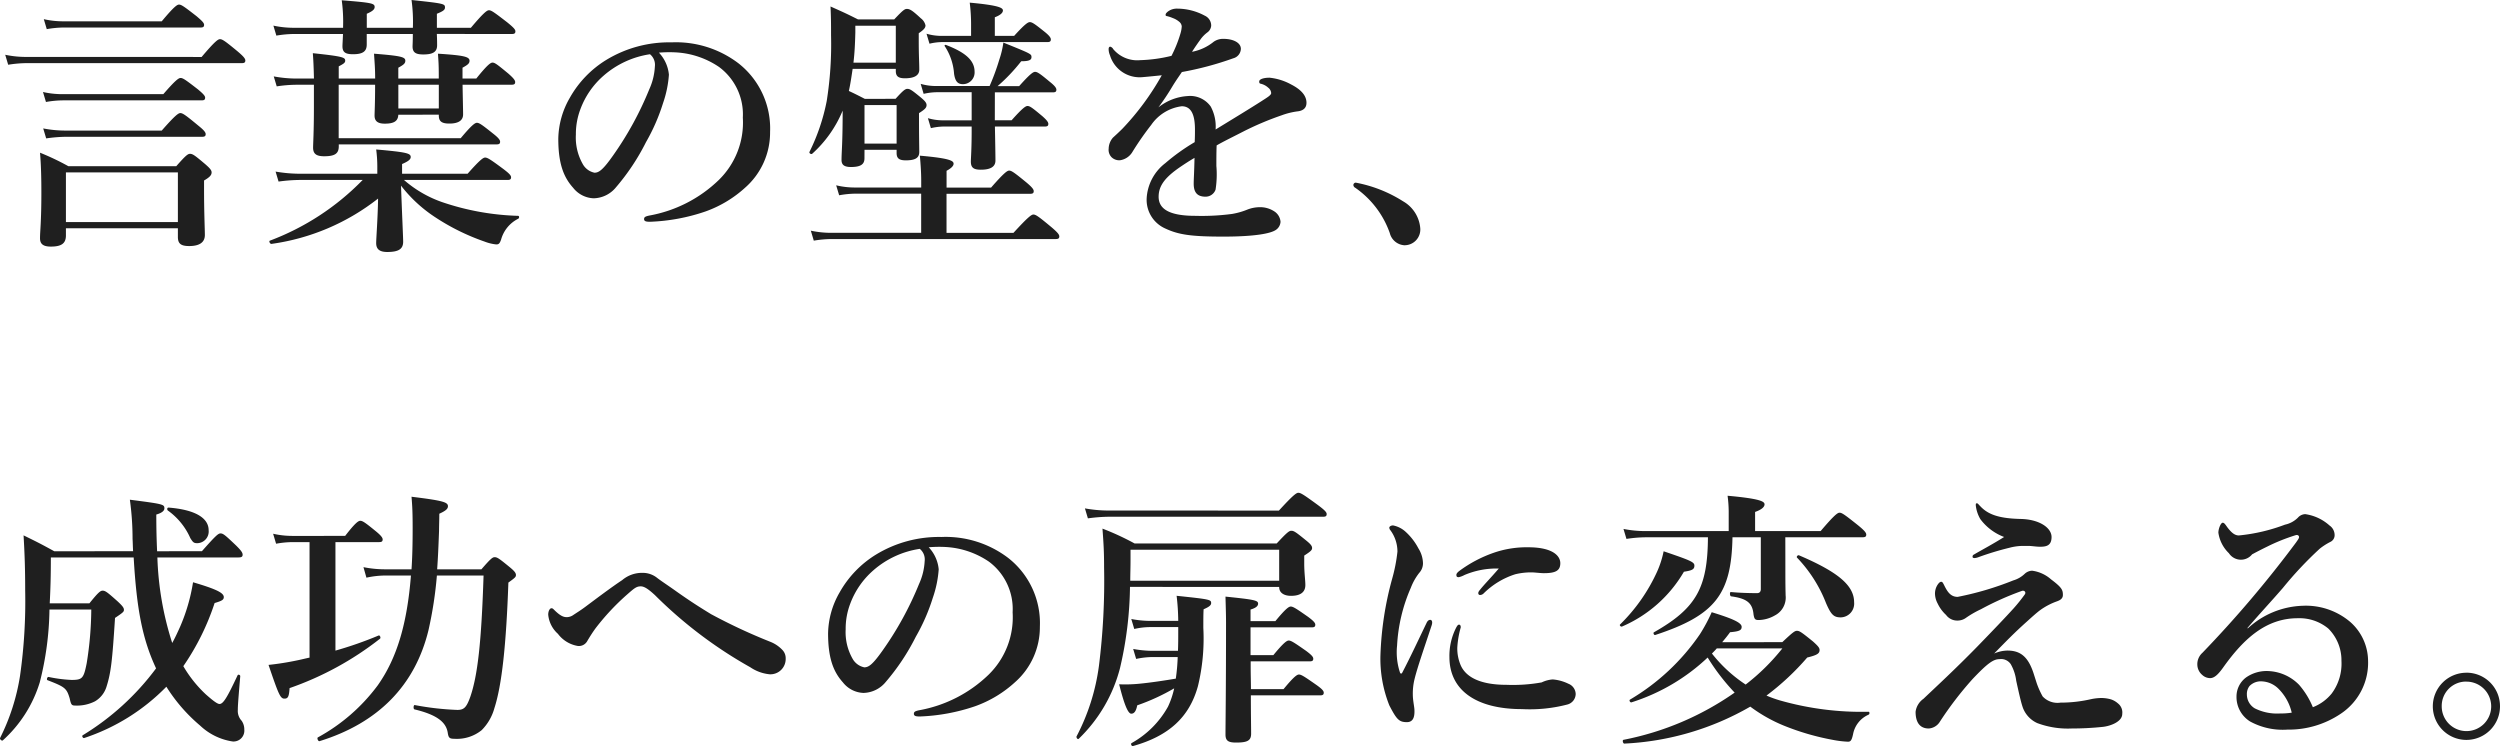 <svg xmlns="http://www.w3.org/2000/svg" width="222.392" height="66.37" viewBox="0 0 222.392 66.37">
  <path id="パス_199307" data-name="パス 199307" d="M16.68.12V.888c0,.6.264.816,1.008.816.888,0,1.392-.312,1.392-.984,0-.48-.072-1.968-.072-4.056v-.792c.5-.288.672-.48.672-.72,0-.192-.144-.36-.552-.72C18.192-6.36,18-6.5,17.76-6.5c-.192,0-.384.144-1.224,1.1h-9.6a22.284,22.284,0,0,0-2.52-1.2c.1,1.2.12,2.4.12,3.576,0,2.592-.12,3.384-.12,4.032,0,.48.24.744.96.744.888,0,1.344-.24,1.344-.984V.12Zm0-.552H6.72V-4.848h9.96ZM6.432-18.288a7.659,7.659,0,0,1-1.68-.192l.264.888A9.082,9.082,0,0,1,6.5-17.736H18.7c.24,0,.312-.072.312-.24s-.192-.36-.672-.768c-1.08-.84-1.344-1.032-1.56-1.032-.168,0-.456.192-1.536,1.488ZM3.144-15.12a8.9,8.9,0,0,1-1.824-.192l.264.888a10.718,10.718,0,0,1,1.608-.144H22.368c.24,0,.312-.072.312-.24s-.192-.384-.672-.792c-1.1-.912-1.368-1.1-1.584-1.1-.168,0-.456.192-1.632,1.584ZM6.36-11.808A7.659,7.659,0,0,1,4.68-12l.264.888a9.082,9.082,0,0,1,1.488-.144h12.36c.24,0,.312-.072.312-.24s-.192-.36-.648-.744c-1.056-.816-1.32-1.008-1.536-1.008-.168,0-.456.192-1.536,1.44Zm.312,3.24A10.414,10.414,0,0,1,4.7-8.76l.264.888a13.153,13.153,0,0,1,1.8-.144H18.84c.24,0,.312-.072.312-.24s-.192-.384-.672-.768c-1.1-.912-1.368-1.1-1.584-1.1-.168,0-.456.192-1.656,1.56ZM46.008-4.176c.24,0,.312-.072.312-.24s-.192-.36-.7-.744c-1.1-.816-1.392-1.008-1.608-1.008-.168,0-.456.192-1.56,1.44H36.624v-.864c.552-.24.768-.408.768-.624,0-.336-.384-.432-3.072-.672a11.813,11.813,0,0,1,.1,1.608v.552h-6.84a13.071,13.071,0,0,1-2.208-.192l.264.888a14.769,14.769,0,0,1,1.9-.144H33.12a22.646,22.646,0,0,1-8.256,5.4c-.12.048.024.312.144.288a19.711,19.711,0,0,0,9.48-4.032c-.024,1.728-.168,3.528-.168,3.96,0,.528.288.792.984.792,1.008,0,1.416-.264,1.416-.912,0-.36-.1-2.448-.192-4.992A12.389,12.389,0,0,0,39.456-.936,19.587,19.587,0,0,0,43.944,1.3,4.053,4.053,0,0,0,45,1.56c.24,0,.312-.1.432-.432A2.947,2.947,0,0,1,46.944-.72c.12-.048.12-.264,0-.264a22.924,22.924,0,0,1-6.768-1.224,10.311,10.311,0,0,1-3.384-1.968Zm.384-12.984c.24,0,.312-.072.312-.24s-.192-.36-.72-.792c-1.152-.888-1.416-1.08-1.632-1.08-.168,0-.456.192-1.608,1.56H39.72V-18.96c.528-.216.72-.336.72-.552,0-.336-.072-.36-2.976-.672a14.193,14.193,0,0,1,.12,2.472h-4.1V-18.96c.5-.216.7-.384.7-.6,0-.336-.288-.384-2.928-.6a14.148,14.148,0,0,1,.12,2.328v.12H26.976a8.687,8.687,0,0,1-1.8-.192l.264.888a9.871,9.871,0,0,1,1.536-.144h4.392c-.024.624-.048.96-.048,1.08,0,.528.24.72.936.72.864,0,1.224-.24,1.224-.864v-.936h4.1c0,.648-.024,1.008-.024,1.1,0,.552.288.72.96.72.84,0,1.224-.216,1.224-.816,0-.144,0-.5-.024-1.008Zm-6.5,7.176v.072c0,.528.264.72.936.72.792,0,1.224-.264,1.224-.816,0-.336-.024-1.272-.048-2.64h4.368c.24,0,.312-.072.312-.24s-.192-.384-.6-.744c-.96-.792-1.2-.984-1.416-.984-.168,0-.456.192-1.44,1.416H42v-.96c.48-.264.624-.384.624-.624,0-.36-.552-.48-2.808-.624.048.744.072.936.072,1.968v.24h-3.6v-.96c.48-.264.624-.384.624-.624,0-.336-.408-.432-2.784-.624.048.768.1,1.272.1,2.208h-3.24v-1.08c.408-.216.576-.312.576-.5,0-.288-.144-.384-2.88-.672.048.648.072,1.1.1,2.256h-1.56a11.069,11.069,0,0,1-2.016-.192l.264.888a11.9,11.9,0,0,1,1.7-.144h1.608v2.016c0,2.16-.072,3.24-.072,3.576,0,.552.288.768.984.768.96,0,1.3-.24,1.3-.888v-.168h14.04c.24,0,.312-.072.312-.24s-.192-.384-.624-.72c-.96-.768-1.224-.96-1.44-.96-.168,0-.456.192-1.44,1.368H30.984v-4.752h3.24v.1c0,1.584-.048,2.376-.048,2.64,0,.5.288.72.912.72.84,0,1.176-.24,1.2-.792Zm-3.6-.552v-2.112h3.6v2.112ZM59.472-15.5a10.758,10.758,0,0,1,1.512-.024,7.571,7.571,0,0,1,3.84,1.3A5.246,5.246,0,0,1,66.936-9.72a7.133,7.133,0,0,1-2.16,5.568,11.91,11.91,0,0,1-6.168,3.144c-.312.072-.456.12-.456.312s.168.24.528.24a17.079,17.079,0,0,0,4.92-.912A10.47,10.47,0,0,0,67.152-3.5,6.521,6.521,0,0,0,69.36-8.448a7.358,7.358,0,0,0-2.808-6.1A9.185,9.185,0,0,0,60.6-16.416a10.753,10.753,0,0,0-5.808,1.56,9.276,9.276,0,0,0-3.24,3.36A7.494,7.494,0,0,0,50.52-7.848c0,2.184.456,3.408,1.32,4.368a2.435,2.435,0,0,0,1.824.936,2.636,2.636,0,0,0,1.992-.984A19.726,19.726,0,0,0,58.32-7.536a17.236,17.236,0,0,0,1.512-3.456,9.778,9.778,0,0,0,.528-2.544A3.3,3.3,0,0,0,59.472-15.5Zm-.792.144a1.207,1.207,0,0,1,.432,1.08,5.569,5.569,0,0,1-.5,2.04,29.146,29.146,0,0,1-3.216,5.88c-.912,1.3-1.272,1.536-1.656,1.536a1.548,1.548,0,0,1-1.056-.792,4.769,4.769,0,0,1-.6-2.592,6.248,6.248,0,0,1,.408-2.28,7.308,7.308,0,0,1,2.04-2.952A8.08,8.08,0,0,1,58.68-15.36Zm19.08,8.5h2.856v.288c0,.48.24.648.816.648.84,0,1.2-.216,1.2-.744,0-.336-.024-1.368-.024-2.88v-.576c.528-.336.672-.48.672-.72,0-.192-.144-.36-.48-.648-.792-.648-.984-.792-1.224-.792-.192,0-.384.144-1.056.888H77.784c-.7-.36-.984-.5-1.416-.7.144-.648.24-1.32.336-1.968h3.84v.192c0,.48.24.648.816.648.84,0,1.272-.264,1.272-.768,0-.672-.048-1.224-.048-2.568v-.672c.456-.312.6-.48.6-.7a1.079,1.079,0,0,0-.408-.624c-.7-.648-.96-.84-1.248-.84-.192,0-.36.12-1.128.936H77.184c-1.1-.552-1.272-.624-2.448-1.152.048,1.056.048,1.536.048,2.568a32.255,32.255,0,0,1-.384,5.832,17.775,17.775,0,0,1-1.536,4.536c-.048.12.144.24.24.168a10.6,10.6,0,0,0,2.712-3.84c0,2.952-.1,3.648-.1,4.392,0,.432.24.624.84.624.864,0,1.2-.24,1.2-.768Zm2.784-7.752H76.776c.1-.816.144-1.7.168-2.688v-.6h3.6Zm.072,7.2H77.76v-3.432h2.856Zm4.44,4.464H92.5c.24,0,.312-.072.312-.24s-.192-.384-.648-.768c-1.056-.864-1.32-1.056-1.536-1.056-.168,0-.456.192-1.608,1.512h-3.96V-4.992c.408-.216.624-.432.624-.624,0-.24-.216-.48-3-.72.072.792.12,1.512.12,2.232v.6H76.848A7.075,7.075,0,0,1,75.24-3.7l.264.888a8.3,8.3,0,0,1,1.416-.144H82.8V.528H74.76A8.639,8.639,0,0,1,72.984.336l.264.888a9.9,9.9,0,0,1,1.56-.144H94.776c.24,0,.312-.072.312-.24s-.192-.384-.7-.816C93.264-.912,93-1.1,92.784-1.1c-.168,0-.456.192-1.776,1.632H85.056Zm4.3-9.024h5.16c.24,0,.312-.072.312-.24s-.192-.384-.552-.672c-.864-.72-1.128-.912-1.344-.912-.168,0-.456.192-1.416,1.272h-1.92A15.757,15.757,0,0,0,91.7-14.736c.672,0,.912-.1.912-.36,0-.288,0-.288-2.5-1.3a7.907,7.907,0,0,1-.36,1.512,20.065,20.065,0,0,1-.864,2.352H84.1a4.887,4.887,0,0,1-1.344-.192l.264.888a5.565,5.565,0,0,1,1.152-.144h3.12v2.5H84.72a4.731,4.731,0,0,1-1.32-.192l.264.888a5.361,5.361,0,0,1,1.128-.144h2.5v.336c0,1.656-.072,2.52-.072,2.784,0,.552.264.72.888.72.864,0,1.3-.264,1.3-.816,0-.48-.024-1.776-.048-3.024h4.44c.24,0,.312-.072.312-.24s-.192-.384-.552-.7c-.84-.7-1.08-.888-1.3-.888-.168,0-.456.192-1.416,1.272H89.352ZM87.24-16.992H84.576a4.7,4.7,0,0,1-1.3-.192l.264.888a4.981,4.981,0,0,1,1.1-.144h9.384c.24,0,.312-.072.312-.24s-.192-.384-.552-.672c-.84-.672-1.1-.864-1.32-.864-.168,0-.456.192-1.392,1.224H89.352v-1.656c.456-.168.72-.384.72-.6s-.24-.456-2.952-.7a15.561,15.561,0,0,1,.12,1.992Zm.312,3.192c0-.984-.768-1.7-2.52-2.376-.12-.048-.192.024-.12.12a5.122,5.122,0,0,1,.816,2.448c.1.648.312.912.792.912A1.042,1.042,0,0,0,87.552-13.8Zm25.32.864c0,.12.024.168.1.192a1.492,1.492,0,0,1,.7.36.656.656,0,0,1,.264.48c0,.192-.384.408-.864.72-1.128.72-2.16,1.344-4.08,2.52a3.739,3.739,0,0,0-.432-2.04,2.243,2.243,0,0,0-2.04-.936,4.629,4.629,0,0,0-2.616,1.008,20.584,20.584,0,0,0,1.248-1.872c.336-.552.6-.912.84-1.272A28.223,28.223,0,0,0,110.568-15a.9.9,0,0,0,.672-.84c0-.528-.648-.888-1.56-.888a1.445,1.445,0,0,0-.864.264,4.325,4.325,0,0,1-1.92.888c.192-.312.576-.864.72-1.056a2.8,2.8,0,0,1,.648-.672.806.806,0,0,0,.336-.6.969.969,0,0,0-.576-.888,5.2,5.2,0,0,0-2.424-.624,1.319,1.319,0,0,0-.888.288c-.072.072-.168.144-.168.264,0,.072.024.1.144.12a3.082,3.082,0,0,1,.5.168,1.822,1.822,0,0,1,.576.336.577.577,0,0,1,.216.408,2.685,2.685,0,0,1-.12.648,11.25,11.25,0,0,1-.792,1.968,13.164,13.164,0,0,1-2.784.384,2.787,2.787,0,0,1-2.4-.984.424.424,0,0,0-.264-.216c-.1,0-.144.1-.144.216a1.43,1.43,0,0,0,.12.552,2.753,2.753,0,0,0,2.88,1.944c.576-.048,1.272-.12,1.728-.168a23.393,23.393,0,0,1-3.5,4.752c-.264.264-.6.576-.84.792a1.536,1.536,0,0,0-.384.984.926.926,0,0,0,.264.768.979.979,0,0,0,.744.264,1.546,1.546,0,0,0,1.08-.7,26.045,26.045,0,0,1,1.7-2.448,3.9,3.9,0,0,1,2.712-1.656c.864,0,1.176.792,1.176,2.064,0,.336,0,.7-.024,1.128a18.128,18.128,0,0,0-2.616,1.872,4.233,4.233,0,0,0-1.656,3.12A2.786,2.786,0,0,0,104.52.144c1.176.552,2.3.72,5.16.72,2.736,0,4.2-.264,4.68-.6a.93.93,0,0,0,.408-.72,1.212,1.212,0,0,0-.5-.888,2.3,2.3,0,0,0-1.416-.408,3.1,3.1,0,0,0-.984.192,6.47,6.47,0,0,1-1.416.408,20.565,20.565,0,0,1-3.264.168c-2.256,0-3.264-.576-3.264-1.7,0-1.032.648-1.776,1.944-2.664.288-.192.672-.456,1.248-.792-.024,1.3-.072,1.872-.072,2.3,0,.816.36,1.152,1.056,1.152a.942.942,0,0,0,.888-.624,8.769,8.769,0,0,0,.072-2.112c0-.5,0-1.224.024-1.824.576-.336,1.464-.768,2.256-1.176a26.71,26.71,0,0,1,3.552-1.512,6.535,6.535,0,0,1,1.344-.336c.528-.048.84-.288.84-.768,0-.456-.24-1.056-1.368-1.632a5.052,5.052,0,0,0-1.92-.6C113.3-13.272,112.872-13.152,112.872-12.936Zm8.544,9.456A8.218,8.218,0,0,1,124.488.552a1.431,1.431,0,0,0,1.272,1.08A1.4,1.4,0,0,0,127.2.144a3.039,3.039,0,0,0-1.536-2.424,11.932,11.932,0,0,0-4.2-1.656.215.215,0,0,0-.216.216A.3.3,0,0,0,121.416-3.48ZM5.688,28.856c-1.224-.672-1.416-.768-2.736-1.416.1,1.7.144,3.024.144,4.9A47.051,47.051,0,0,1,2.64,39.92,18.768,18.768,0,0,1,.864,45.464c-.048.1.144.288.24.216a11.433,11.433,0,0,0,3.288-5.16,27.494,27.494,0,0,0,.864-6.48h3.72a30.939,30.939,0,0,1-.408,4.776C8.3,40.16,8.184,40.3,7.224,40.3a12.254,12.254,0,0,1-2.04-.264c-.12-.024-.216.24-.1.288,1.56.6,1.7.72,1.968,1.608.12.552.168.648.48.648A3.542,3.542,0,0,0,9.312,42.2a2.288,2.288,0,0,0,1.032-1.344c.384-1.224.5-2.256.744-6.072.72-.48.792-.552.792-.72,0-.192-.144-.36-.552-.744-.912-.816-1.1-.96-1.344-.96-.192,0-.384.144-1.176,1.128H5.28c.072-1.392.1-2.5.1-4.08h7.368c.264,4.632.792,7.3,1.992,9.864a23.065,23.065,0,0,1-6.528,5.952c-.1.072.024.288.144.24a18.2,18.2,0,0,0,7.3-4.56,14.744,14.744,0,0,0,3,3.456,5.36,5.36,0,0,0,2.9,1.416.965.965,0,0,0,1.032-1.056,1.339,1.339,0,0,0-.24-.792,1.276,1.276,0,0,1-.336-.96c0-.312.024-.744.216-3,0-.12-.192-.192-.24-.072-.936,1.992-1.272,2.544-1.608,2.544-.192,0-.6-.312-1.224-.864a10.983,10.983,0,0,1-1.992-2.5,21.912,21.912,0,0,0,2.784-5.616c.648-.192.816-.288.816-.528,0-.384-.7-.72-2.736-1.32a16.29,16.29,0,0,1-1.152,3.96c-.216.48-.432.96-.7,1.44a27.557,27.557,0,0,1-1.32-7.608H22.08c.264,0,.36-.072.36-.24,0-.192-.144-.384-.576-.816-.984-.936-1.152-1.08-1.392-1.08-.192,0-.384.144-1.656,1.584H14.832c-.048-1.008-.072-2.088-.072-3.264.5-.144.72-.336.72-.552,0-.36-.12-.384-3.072-.768a25.279,25.279,0,0,1,.24,3.48c.024.384.024.744.048,1.1Zm13.728-1.872c0-1.056-1.128-1.824-3.576-2.016-.12,0-.144.192-.048.264a5.981,5.981,0,0,1,1.992,2.448c.24.384.312.456.624.456A1.04,1.04,0,0,0,19.416,26.984Zm24.456,4.032c-.192,5.976-.528,8.88-1.176,10.776-.336.936-.552,1.176-1.152,1.176a24.955,24.955,0,0,1-3.792-.432c-.12-.024-.144.36-.024.384,1.9.456,2.784,1.08,2.952,2.04.072.48.144.576.6.576a3.5,3.5,0,0,0,2.424-.768,4.433,4.433,0,0,0,1.128-1.944c.672-2.064,1.056-5.688,1.248-11.184.6-.432.672-.5.672-.672,0-.192-.144-.36-.552-.7-.912-.744-1.1-.888-1.344-.888-.192,0-.384.168-1.176,1.08H39.744c.072-.984.12-2.112.168-3.408,0-.48.024-.984.024-1.536.576-.264.768-.432.768-.672,0-.36-.48-.5-3.24-.84.072.864.1,1.44.1,2.784,0,1.32-.024,2.544-.1,3.672H35.088a9.728,9.728,0,0,1-1.9-.192l.264.936a8.062,8.062,0,0,1,1.728-.192h2.232c-.336,4.248-1.224,7.32-2.952,9.768a16.388,16.388,0,0,1-5.328,4.632c-.1.072.024.36.144.336,5.208-1.608,8.5-4.944,9.7-9.888a35.1,35.1,0,0,0,.744-4.848Zm-15.48,7.3c-.36.072-.72.168-1.08.24a25.423,25.423,0,0,1-2.568.408c.912,2.688,1.056,3,1.416,3,.312,0,.408-.168.456-.936a27.773,27.773,0,0,0,8.04-4.392c.1-.072,0-.336-.12-.288a33.507,33.507,0,0,1-3.84,1.344V28.04h3.888c.24,0,.312-.072.312-.24s-.192-.384-.6-.72c-.912-.744-1.176-.936-1.392-.936-.168,0-.456.192-1.344,1.344H26.832a7.659,7.659,0,0,1-1.68-.192l.264.888a8.56,8.56,0,0,1,1.44-.144h1.536Zm35.76-3.84C62.88,33.7,62.16,33.224,61.1,32.48c-.768-.552-1.368-.936-1.776-1.248a2.038,2.038,0,0,0-1.3-.456,2.721,2.721,0,0,0-1.824.648c-.984.648-2.472,1.776-3.312,2.4-.384.288-.816.552-1.032.7a1.034,1.034,0,0,1-.576.192c-.288,0-.576-.1-1.128-.648-.1-.1-.144-.144-.24-.144-.144,0-.288.24-.288.576a2.6,2.6,0,0,0,.864,1.7,2.783,2.783,0,0,0,1.776,1.08.848.848,0,0,0,.816-.408c.168-.288.432-.72.744-1.152a20.944,20.944,0,0,1,2.88-3.072c.6-.528.792-.672,1.152-.672.312,0,.672.24,1.248.768a39.1,39.1,0,0,0,8.5,6.432,3.685,3.685,0,0,0,1.728.624,1.362,1.362,0,0,0,1.416-1.392,1.061,1.061,0,0,0-.264-.744A2.994,2.994,0,0,0,69.36,36.9,49.642,49.642,0,0,1,64.152,34.472ZM83.472,28.5a10.758,10.758,0,0,1,1.512-.024,7.571,7.571,0,0,1,3.84,1.3,5.246,5.246,0,0,1,2.112,4.512,7.133,7.133,0,0,1-2.16,5.568,11.91,11.91,0,0,1-6.168,3.144c-.312.072-.456.12-.456.312s.168.24.528.24a17.079,17.079,0,0,0,4.92-.912A10.47,10.47,0,0,0,91.152,40.5a6.521,6.521,0,0,0,2.208-4.944,7.358,7.358,0,0,0-2.808-6.1A9.185,9.185,0,0,0,84.6,27.584a10.753,10.753,0,0,0-5.808,1.56,9.276,9.276,0,0,0-3.24,3.36,7.494,7.494,0,0,0-1.032,3.648c0,2.184.456,3.408,1.32,4.368a2.435,2.435,0,0,0,1.824.936,2.636,2.636,0,0,0,1.992-.984,19.727,19.727,0,0,0,2.664-4.008,17.236,17.236,0,0,0,1.512-3.456,9.778,9.778,0,0,0,.528-2.544A3.3,3.3,0,0,0,83.472,28.5Zm-.792.144a1.207,1.207,0,0,1,.432,1.08,5.569,5.569,0,0,1-.5,2.04,29.147,29.147,0,0,1-3.216,5.88c-.912,1.3-1.272,1.536-1.656,1.536a1.548,1.548,0,0,1-1.056-.792,4.769,4.769,0,0,1-.6-2.592,6.248,6.248,0,0,1,.408-2.28,7.308,7.308,0,0,1,2.04-2.952A8.08,8.08,0,0,1,82.68,28.64Zm31.968,3.384v.024c0,.48.408.768,1.056.768.816,0,1.272-.312,1.272-.96,0-.408-.1-1.1-.1-1.9v-.72c.552-.36.7-.48.7-.672s-.144-.36-.528-.672c-.888-.72-1.08-.864-1.32-.864-.192,0-.384.144-1.3,1.128H101.784a23.463,23.463,0,0,0-2.856-1.32c.1,1.344.144,2.064.144,3.456a60.633,60.633,0,0,1-.456,8.736,18.8,18.8,0,0,1-1.992,6.288c-.048.1.1.312.192.216a13.362,13.362,0,0,0,3.672-6.288,33.17,33.17,0,0,0,.888-7.224Zm0-.552H101.4c0-.552.024-1.152.024-1.776v-.984h13.224ZM112.1,35.624h5.448c.24,0,.312-.072.312-.24s-.192-.36-.648-.7c-1.032-.72-1.32-.912-1.536-.912-.168,0-.456.192-1.368,1.3H112.1V34.04c.48-.144.672-.312.672-.528,0-.288-.336-.36-2.9-.624.024.984.048,1.56.048,2.328,0,5.976-.048,8.952-.048,9.936,0,.552.24.72.936.72,1.008,0,1.344-.168,1.344-.792,0-.576-.024-1.752-.024-3.408H118.3c.24,0,.312-.072.312-.24s-.192-.36-.672-.7c-1.032-.72-1.32-.912-1.536-.912-.168,0-.456.192-1.368,1.3h-2.9c0-.648-.024-1.272-.024-1.92v-.552h5.256c.24,0,.312-.072.312-.24s-.192-.36-.648-.7c-1.032-.72-1.32-.912-1.536-.912-.168,0-.456.192-1.368,1.3H112.1Zm-6.432-.024v.432c0,.6,0,1.152-.024,1.68h-2.256a9.7,9.7,0,0,1-1.728-.168l.264.888a7.226,7.226,0,0,1,1.488-.168h2.208a17.277,17.277,0,0,1-.168,1.92c-.984.168-2.256.36-3.264.456a12.739,12.739,0,0,1-1.776.048c.456,1.824.792,2.616,1.08,2.616.264,0,.432-.24.528-.744a18.614,18.614,0,0,0,3.288-1.512,7.661,7.661,0,0,1-.552,1.632,8.344,8.344,0,0,1-3.24,3.24c-.1.072,0,.288.12.264,3.168-.888,5.016-2.544,5.784-5.328a17.95,17.95,0,0,0,.48-5.184c0-.7,0-1.152.024-1.656.5-.216.672-.36.672-.552,0-.312-.12-.336-3.072-.648a20.125,20.125,0,0,1,.144,2.232h-2.52a8.977,8.977,0,0,1-1.656-.168l.264.888a6.406,6.406,0,0,1,1.392-.168ZM99.456,25.232a11.8,11.8,0,0,1-2.088-.192l.264.888a14.432,14.432,0,0,1,1.872-.144H118.56c.24,0,.312-.072.312-.24s-.192-.36-.768-.792c-1.248-.912-1.536-1.1-1.752-1.1-.168,0-.456.192-1.728,1.584Zm34.728,5.16c-.744.864-1.272,1.392-1.656,1.872-.144.168-.168.24-.168.312a.152.152,0,0,0,.168.168.465.465,0,0,0,.312-.144,7,7,0,0,1,2.808-1.7,6.028,6.028,0,0,1,1.416-.168c.312,0,.816.072,1.128.072,1.032,0,1.464-.216,1.464-.888,0-.648-.672-1.416-2.856-1.416a8.943,8.943,0,0,0-3.1.5,11.47,11.47,0,0,0-3,1.584q-.288.216-.288.36c0,.144.024.216.216.216a1.988,1.988,0,0,0,.5-.192A7.273,7.273,0,0,1,134.184,30.392ZM130.8,35.624c0-.144-.048-.24-.144-.24s-.144.048-.264.264a5.506,5.506,0,0,0-.6,2.616c0,2.952,2.376,4.632,6.456,4.632a13.212,13.212,0,0,0,4.032-.408.985.985,0,0,0,.744-.936,1.008,1.008,0,0,0-.648-.912,3.871,3.871,0,0,0-1.392-.384,2.72,2.72,0,0,0-.984.264,14.407,14.407,0,0,1-3.12.216c-2.568,0-3.7-.816-4.1-1.776a3.818,3.818,0,0,1-.288-1.536A8.307,8.307,0,0,1,130.8,35.624Zm-2.592-.168c.12-.36,0-.5-.12-.5s-.24.072-.336.288c-.672,1.392-1.416,3-2.16,4.416a.1.1,0,0,1-.192,0,5.757,5.757,0,0,1-.264-2.424A14.685,14.685,0,0,1,126.36,32.1a5.081,5.081,0,0,1,.744-1.32,1.257,1.257,0,0,0,.336-.864,2.6,2.6,0,0,0-.408-1.32,5.329,5.329,0,0,0-1.1-1.44,2.313,2.313,0,0,0-1.152-.6c-.216,0-.336.12-.336.192a.367.367,0,0,0,.1.24,3.2,3.2,0,0,1,.624,1.9,14.594,14.594,0,0,1-.48,2.448,29.049,29.049,0,0,0-1.032,6.744,11.226,11.226,0,0,0,.792,4.488c.648,1.248.864,1.488,1.56,1.488.528,0,.7-.408.672-1.08,0-.24-.144-.864-.144-1.368a5.354,5.354,0,0,1,.144-1.344C126.936,39.2,127.584,37.352,128.208,35.456Zm25.848,1.488c.24-.288.48-.576.7-.888.816-.072,1.032-.168,1.032-.48,0-.36-.768-.72-2.664-1.3a14.572,14.572,0,0,1-1.056,1.968,19.552,19.552,0,0,1-6.216,5.808c-.1.072.024.288.144.24a17.581,17.581,0,0,0,6.768-3.984,18.926,18.926,0,0,0,2.4,3.12,25.821,25.821,0,0,1-9.888,4.2c-.12.024-.048.336.072.336a24.736,24.736,0,0,0,11.208-3.288,13.553,13.553,0,0,0,3.144,1.752,22.227,22.227,0,0,0,4.176,1.2,9.057,9.057,0,0,0,1.368.168c.24,0,.336-.12.456-.672a2.363,2.363,0,0,1,1.368-1.728c.12-.048.12-.264,0-.264a26.491,26.491,0,0,1-7.872-1.008,10.184,10.184,0,0,1-1.2-.432,22.81,22.81,0,0,0,3.624-3.384c.888-.216,1.1-.36,1.1-.672,0-.192-.144-.36-.6-.768-.984-.792-1.176-.936-1.416-.936-.192,0-.384.144-1.3,1.008Zm5.352.552a18.865,18.865,0,0,1-3.264,3.216,12.647,12.647,0,0,1-3-2.76c.144-.144.288-.288.432-.456Zm.264-9.888h6.888c.24,0,.312-.072.312-.24s-.192-.384-.72-.816c-1.176-.936-1.44-1.128-1.656-1.128-.168,0-.456.192-1.68,1.632h-5.832v-1.7c.552-.192.84-.432.84-.672s-.288-.5-3.288-.768a11.242,11.242,0,0,1,.1,1.392v1.752h-7.44a9.954,9.954,0,0,1-1.92-.192l.264.888a11.6,11.6,0,0,1,1.68-.144h5.568c-.024,4.488-1.032,6.312-4.8,8.448-.1.048,0,.288.12.24,5.328-1.752,6.768-3.624,6.864-8.688h2.52v4.608c0,.216-.1.36-.336.36-.648,0-1.584-.024-2.328-.1-.12,0-.1.36.024.384,1.416.192,1.9.6,1.992,1.608.072.432.144.5.48.5a3.013,3.013,0,0,0,1.416-.408,1.788,1.788,0,0,0,.96-1.776c-.024-.936-.024-1.608-.024-3.1Zm6.12,5.784c0-1.488-1.416-2.688-4.9-4.176-.12-.048-.264.144-.168.216a12.274,12.274,0,0,1,2.568,4.032c.456,1.056.7,1.272,1.32,1.272A1.224,1.224,0,0,0,165.792,33.392Zm-14.208-3.264c0-.312-.336-.456-2.736-1.272a8.631,8.631,0,0,1-.576,1.8,15.6,15.6,0,0,1-3.288,4.7c-.1.072.048.24.168.192a11.725,11.725,0,0,0,5.5-4.872C151.392,30.56,151.584,30.464,151.584,30.128Zm25.032-5.352A3.077,3.077,0,0,0,177.024,26a4.691,4.691,0,0,0,2.112,1.584c-.984.624-1.944,1.128-2.64,1.536-.144.072-.168.12-.168.24,0,.072.1.1.168.1a1.2,1.2,0,0,0,.336-.072,25.748,25.748,0,0,1,2.76-.84,4.944,4.944,0,0,1,1.1-.168h.624c.288,0,.672.072,1.008.072.528,0,1.032-.072,1.032-.864,0-.816-1.08-1.584-2.784-1.608-1.872-.048-2.856-.384-3.552-1.128-.192-.192-.216-.264-.312-.264S176.616,24.656,176.616,24.776Zm5.16,15c-.5-1.584-1.224-2.088-2.352-2.088a3.077,3.077,0,0,0-1.176.264c1.128-1.152,1.776-1.824,2.9-2.832.552-.5.936-.84,1.2-1.032a5.973,5.973,0,0,1,1.392-.744c.36-.12.624-.264.624-.6,0-.456-.1-.672-1.056-1.392a3.181,3.181,0,0,0-1.68-.768,1.02,1.02,0,0,0-.648.264,2.463,2.463,0,0,1-1.032.6,27.251,27.251,0,0,1-4.944,1.464c-.576,0-.864-.384-1.128-.888-.168-.336-.216-.456-.336-.456-.1,0-.216.1-.336.288a1.44,1.44,0,0,0-.216.816,1.937,1.937,0,0,0,.24.84,3.284,3.284,0,0,0,.744,1.008,1.228,1.228,0,0,0,1.032.5,1.283,1.283,0,0,0,.768-.264,9.076,9.076,0,0,1,1.3-.744,26.067,26.067,0,0,1,3.648-1.632c.216-.072.408.12.24.336a15.209,15.209,0,0,1-.984,1.224c-.72.792-1.656,1.776-3.216,3.384-2.04,2.088-3.768,3.672-4.8,4.656a1.679,1.679,0,0,0-.7,1.152c0,.744.24,1.488,1.176,1.488a1.263,1.263,0,0,0,.936-.528,30.849,30.849,0,0,1,2.952-3.864c1.32-1.392,1.848-1.776,2.4-1.776a1.033,1.033,0,0,1,1.008.456,3.958,3.958,0,0,1,.48,1.464c.216.984.408,1.848.552,2.28a2.434,2.434,0,0,0,1.32,1.488,7.752,7.752,0,0,0,3.072.48,26.233,26.233,0,0,0,2.76-.144c.672-.072,1.728-.456,1.728-1.152a1.019,1.019,0,0,0-.384-.936,1.776,1.776,0,0,0-.624-.36,3.194,3.194,0,0,0-.864-.12,4.79,4.79,0,0,0-.888.1,12.106,12.106,0,0,1-2.736.312,1.8,1.8,0,0,1-1.584-.552,7.35,7.35,0,0,1-.528-1.176Zm19.008-4.1c1.176-1.368,2.04-2.28,3.144-3.552a33.06,33.06,0,0,1,3.288-3.5,5.613,5.613,0,0,1,.936-.6.655.655,0,0,0,.384-.624,1.039,1.039,0,0,0-.456-.84,4.086,4.086,0,0,0-2.16-1.008.915.915,0,0,0-.648.312,2.3,2.3,0,0,1-1.152.624,15.929,15.929,0,0,1-4.1.96c-.312,0-.6-.168-1.008-.7-.192-.264-.288-.432-.432-.432-.168,0-.384.528-.384.888a3.145,3.145,0,0,0,.936,1.824,1.276,1.276,0,0,0,2.064.1c.408-.216.768-.408,1.368-.7a16.85,16.85,0,0,1,2.52-1.008c.168-.048.288.048.288.168s-.1.24-.264.48a100.611,100.611,0,0,1-8.328,9.816,1.359,1.359,0,0,0-.456,1.08,1.218,1.218,0,0,0,.432.888,1.046,1.046,0,0,0,.7.288c.36,0,.7-.288,1.176-.96,1.848-2.592,3.84-4.368,6.624-4.368a4.027,4.027,0,0,1,2.712.912,3.967,3.967,0,0,1,1.176,2.88,4.448,4.448,0,0,1-.864,2.9,4.025,4.025,0,0,1-1.68,1.224,7.2,7.2,0,0,0-1.224-1.992,4.047,4.047,0,0,0-2.736-1.224,3.175,3.175,0,0,0-1.992.576,2.115,2.115,0,0,0-.84,1.7A2.561,2.561,0,0,0,201.024,44a6.056,6.056,0,0,0,3.312.72,8.273,8.273,0,0,0,4.752-1.416,5.444,5.444,0,0,0,2.424-4.728,4.654,4.654,0,0,0-1.584-3.432,6.091,6.091,0,0,0-4.248-1.44,7.533,7.533,0,0,0-4.872,2.016Zm3.936,7.536a6.108,6.108,0,0,1-1.032.072,4.445,4.445,0,0,1-2.256-.456,1.443,1.443,0,0,1-.7-1.224,1.15,1.15,0,0,1,.24-.768,1.413,1.413,0,0,1,1.1-.408,2.245,2.245,0,0,1,1.512.7A4.4,4.4,0,0,1,204.72,43.208Zm15.552-3.552a2.988,2.988,0,1,0,2.976,2.976A2.981,2.981,0,0,0,220.272,39.656Zm0,.792a2.2,2.2,0,1,1-2.208,2.184A2.162,2.162,0,0,1,220.272,40.448Z" transform="translate(-0.856 20.184)" fill="#1f1f1f"/>
</svg>
